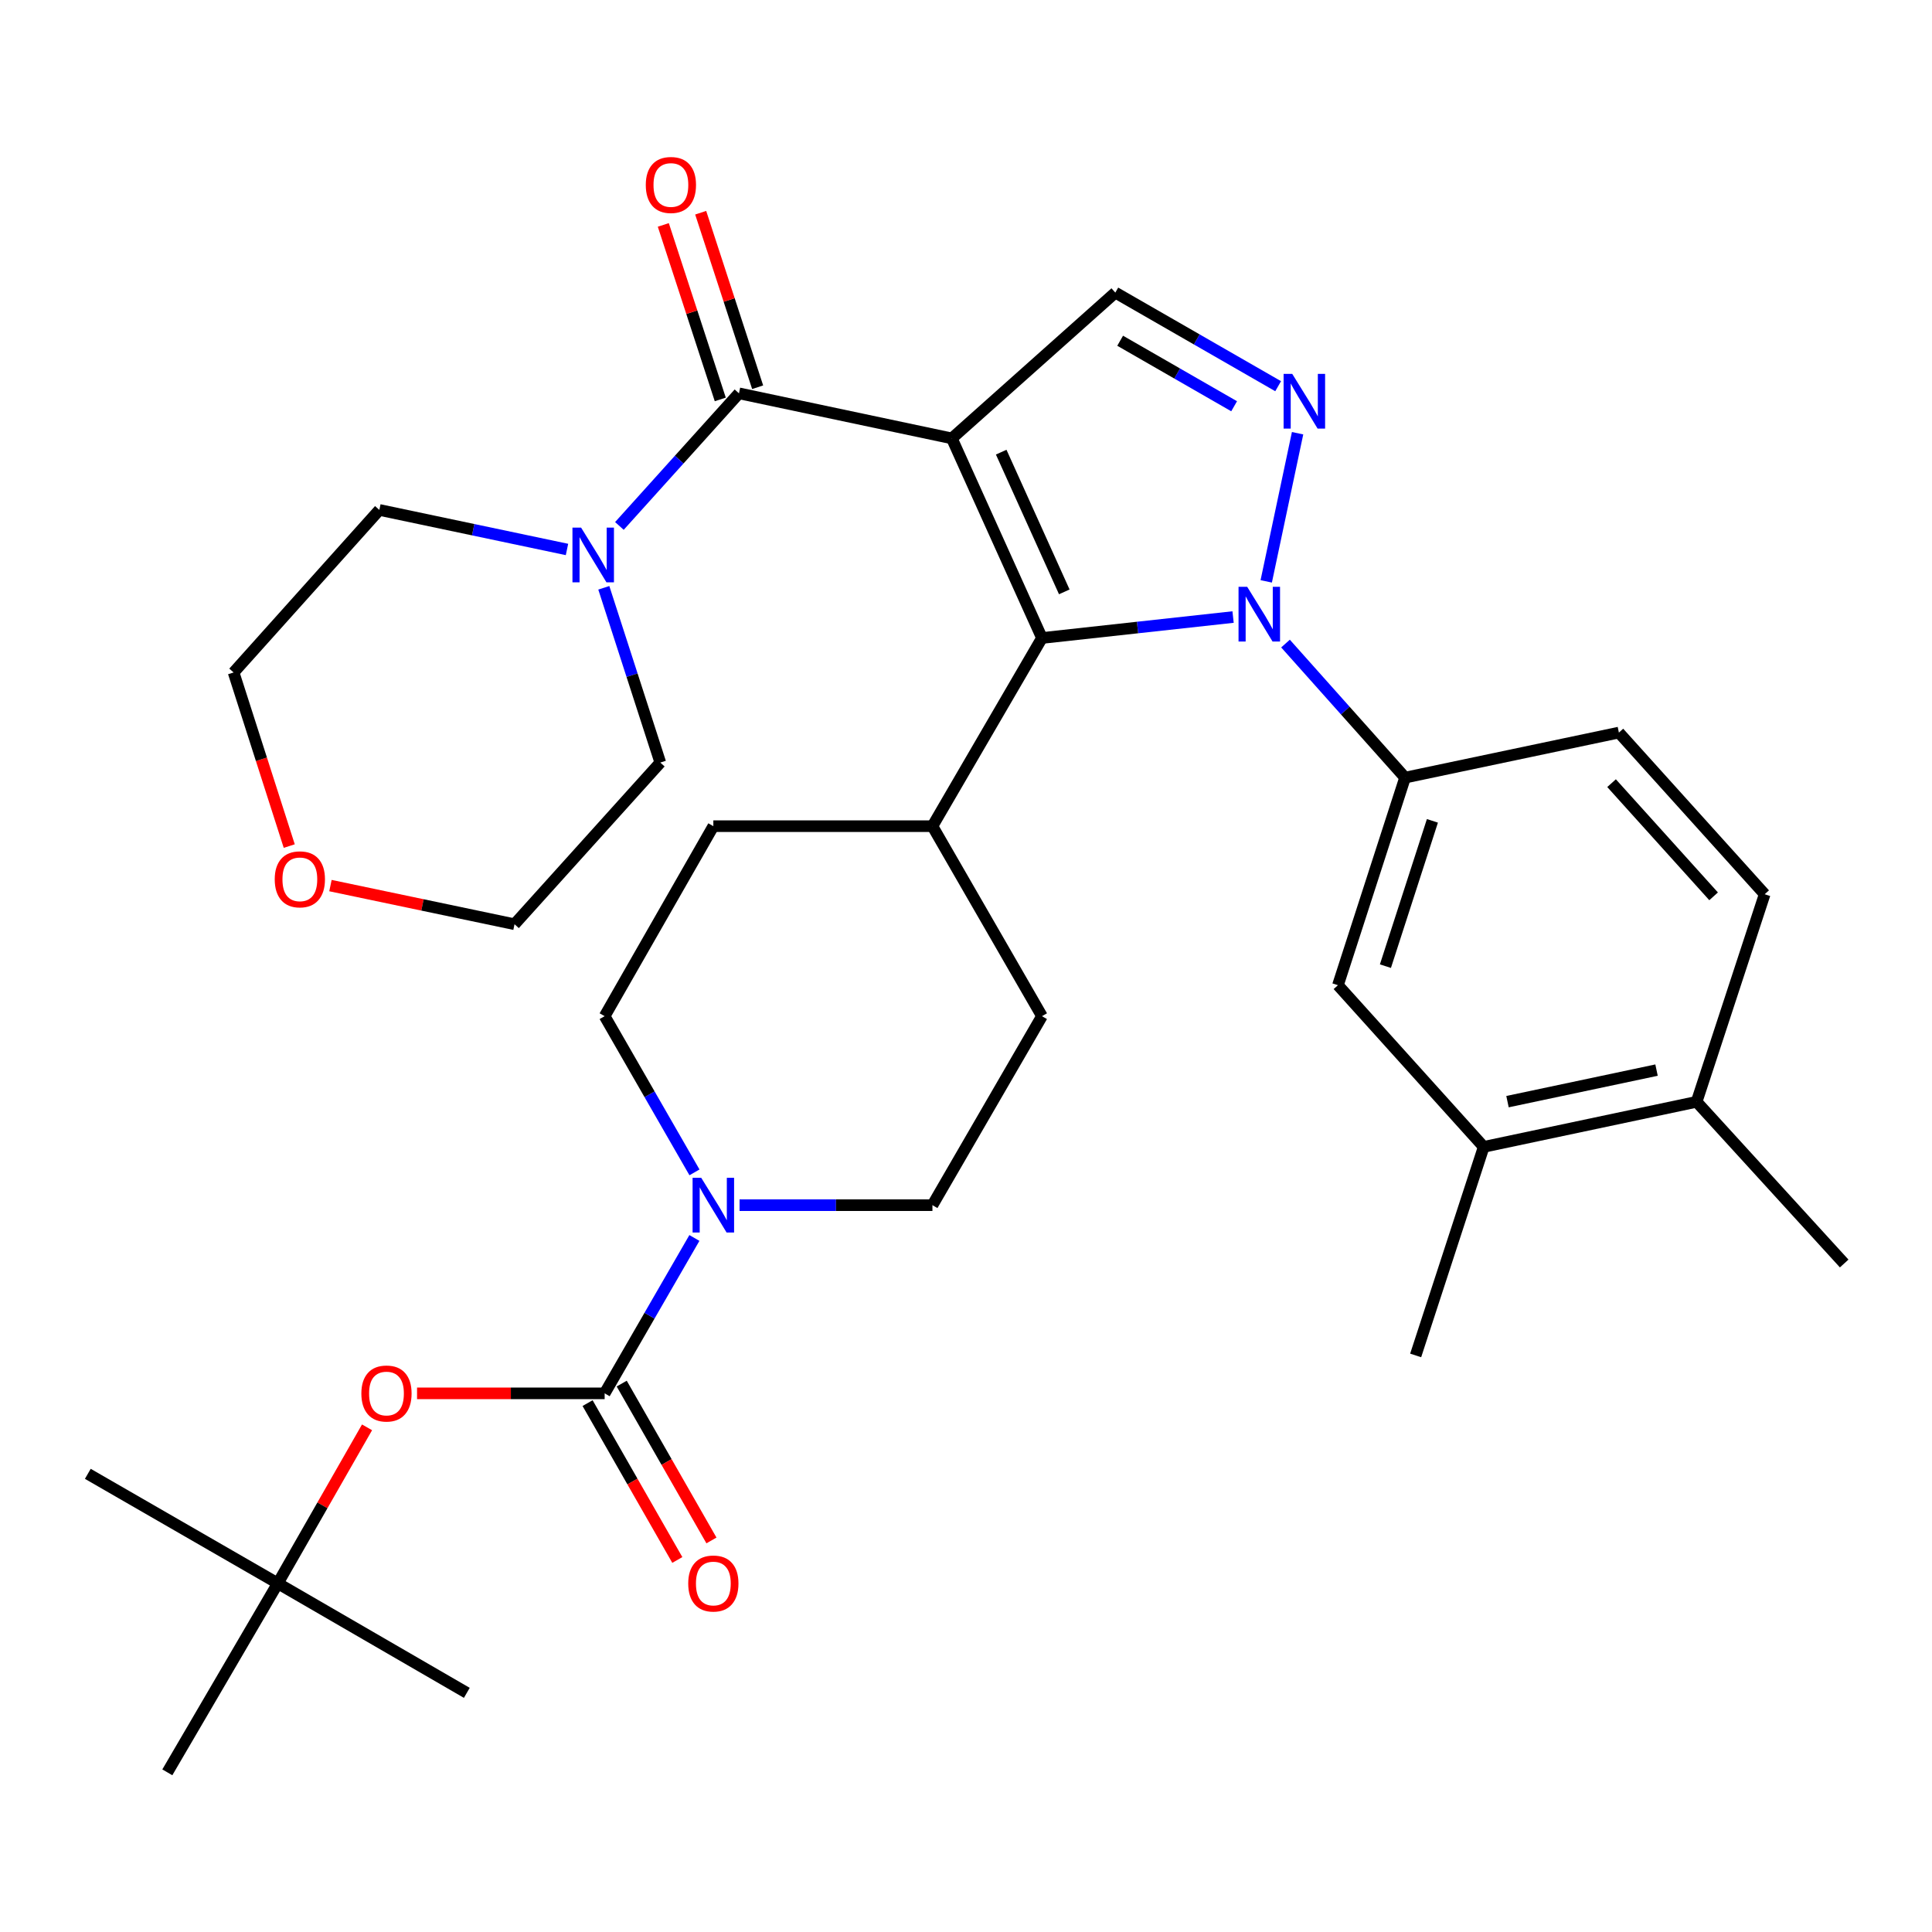 <?xml version='1.0' encoding='iso-8859-1'?>
<svg version='1.1' baseProfile='full'
              xmlns='http://www.w3.org/2000/svg'
                      xmlns:rdkit='http://www.rdkit.org/xml'
                      xmlns:xlink='http://www.w3.org/1999/xlink'
                  xml:space='preserve'
width='1000px' height='1000px' viewBox='0 0 1000 1000'>
<!-- END OF HEADER -->
<rect style='opacity:1.0;fill:#FFFFFF;stroke:none' width='1000' height='1000' x='0' y='0'> </rect>
<path class='bond-1' d='M 492.674,226.912 L 539.322,330.226' style='fill:none;fill-rule:evenodd;stroke:#000000;stroke-width:6px;stroke-linecap:butt;stroke-linejoin:miter;stroke-opacity:1' />
<path class='bond-1' d='M 518.219,234.035 L 550.873,306.355' style='fill:none;fill-rule:evenodd;stroke:#000000;stroke-width:6px;stroke-linecap:butt;stroke-linejoin:miter;stroke-opacity:1' />
<path class='bond-3' d='M 492.674,226.912 L 382.486,203.588' style='fill:none;fill-rule:evenodd;stroke:#000000;stroke-width:6px;stroke-linecap:butt;stroke-linejoin:miter;stroke-opacity:1' />
<path class='bond-4' d='M 492.674,226.912 L 577.288,151.456' style='fill:none;fill-rule:evenodd;stroke:#000000;stroke-width:6px;stroke-linecap:butt;stroke-linejoin:miter;stroke-opacity:1' />
<path class='bond-0' d='M 638.236,319.379 L 588.779,324.803' style='fill:none;fill-rule:evenodd;stroke:#0000FF;stroke-width:6px;stroke-linecap:butt;stroke-linejoin:miter;stroke-opacity:1' />
<path class='bond-0' d='M 588.779,324.803 L 539.322,330.226' style='fill:none;fill-rule:evenodd;stroke:#000000;stroke-width:6px;stroke-linecap:butt;stroke-linejoin:miter;stroke-opacity:1' />
<path class='bond-7' d='M 665.379,333.111 L 696.32,367.803' style='fill:none;fill-rule:evenodd;stroke:#0000FF;stroke-width:6px;stroke-linecap:butt;stroke-linejoin:miter;stroke-opacity:1' />
<path class='bond-7' d='M 696.32,367.803 L 727.261,402.494' style='fill:none;fill-rule:evenodd;stroke:#000000;stroke-width:6px;stroke-linecap:butt;stroke-linejoin:miter;stroke-opacity:1' />
<path class='bond-33' d='M 655.398,300.915 L 671.628,224.234' style='fill:none;fill-rule:evenodd;stroke:#0000FF;stroke-width:6px;stroke-linecap:butt;stroke-linejoin:miter;stroke-opacity:1' />
<path class='bond-11' d='M 539.322,330.226 L 482.623,427.627' style='fill:none;fill-rule:evenodd;stroke:#000000;stroke-width:6px;stroke-linecap:butt;stroke-linejoin:miter;stroke-opacity:1' />
<path class='bond-2' d='M 661.568,199.898 L 619.428,175.677' style='fill:none;fill-rule:evenodd;stroke:#0000FF;stroke-width:6px;stroke-linecap:butt;stroke-linejoin:miter;stroke-opacity:1' />
<path class='bond-2' d='M 619.428,175.677 L 577.288,151.456' style='fill:none;fill-rule:evenodd;stroke:#000000;stroke-width:6px;stroke-linecap:butt;stroke-linejoin:miter;stroke-opacity:1' />
<path class='bond-2' d='M 638.785,210.275 L 609.287,193.321' style='fill:none;fill-rule:evenodd;stroke:#0000FF;stroke-width:6px;stroke-linecap:butt;stroke-linejoin:miter;stroke-opacity:1' />
<path class='bond-2' d='M 609.287,193.321 L 579.789,176.366' style='fill:none;fill-rule:evenodd;stroke:#000000;stroke-width:6px;stroke-linecap:butt;stroke-linejoin:miter;stroke-opacity:1' />
<path class='bond-8' d='M 382.486,203.588 L 351.542,237.908' style='fill:none;fill-rule:evenodd;stroke:#000000;stroke-width:6px;stroke-linecap:butt;stroke-linejoin:miter;stroke-opacity:1' />
<path class='bond-8' d='M 351.542,237.908 L 320.598,272.228' style='fill:none;fill-rule:evenodd;stroke:#0000FF;stroke-width:6px;stroke-linecap:butt;stroke-linejoin:miter;stroke-opacity:1' />
<path class='bond-13' d='M 392.159,200.431 L 377.416,155.266' style='fill:none;fill-rule:evenodd;stroke:#000000;stroke-width:6px;stroke-linecap:butt;stroke-linejoin:miter;stroke-opacity:1' />
<path class='bond-13' d='M 377.416,155.266 L 362.674,110.102' style='fill:none;fill-rule:evenodd;stroke:#FF0000;stroke-width:6px;stroke-linecap:butt;stroke-linejoin:miter;stroke-opacity:1' />
<path class='bond-13' d='M 372.813,206.746 L 358.07,161.581' style='fill:none;fill-rule:evenodd;stroke:#000000;stroke-width:6px;stroke-linecap:butt;stroke-linejoin:miter;stroke-opacity:1' />
<path class='bond-13' d='M 358.07,161.581 L 343.328,116.417' style='fill:none;fill-rule:evenodd;stroke:#FF0000;stroke-width:6px;stroke-linecap:butt;stroke-linejoin:miter;stroke-opacity:1' />
<path class='bond-5' d='M 312.965,721.198 L 336.193,680.984' style='fill:none;fill-rule:evenodd;stroke:#000000;stroke-width:6px;stroke-linecap:butt;stroke-linejoin:miter;stroke-opacity:1' />
<path class='bond-5' d='M 336.193,680.984 L 359.421,640.769' style='fill:none;fill-rule:evenodd;stroke:#0000FF;stroke-width:6px;stroke-linecap:butt;stroke-linejoin:miter;stroke-opacity:1' />
<path class='bond-9' d='M 312.965,721.198 L 264.415,721.198' style='fill:none;fill-rule:evenodd;stroke:#000000;stroke-width:6px;stroke-linecap:butt;stroke-linejoin:miter;stroke-opacity:1' />
<path class='bond-9' d='M 264.415,721.198 L 215.864,721.198' style='fill:none;fill-rule:evenodd;stroke:#FF0000;stroke-width:6px;stroke-linecap:butt;stroke-linejoin:miter;stroke-opacity:1' />
<path class='bond-14' d='M 304.133,726.251 L 327.356,766.845' style='fill:none;fill-rule:evenodd;stroke:#000000;stroke-width:6px;stroke-linecap:butt;stroke-linejoin:miter;stroke-opacity:1' />
<path class='bond-14' d='M 327.356,766.845 L 350.579,807.438' style='fill:none;fill-rule:evenodd;stroke:#FF0000;stroke-width:6px;stroke-linecap:butt;stroke-linejoin:miter;stroke-opacity:1' />
<path class='bond-14' d='M 321.797,716.145 L 345.02,756.739' style='fill:none;fill-rule:evenodd;stroke:#000000;stroke-width:6px;stroke-linecap:butt;stroke-linejoin:miter;stroke-opacity:1' />
<path class='bond-14' d='M 345.02,756.739 L 368.243,797.333' style='fill:none;fill-rule:evenodd;stroke:#FF0000;stroke-width:6px;stroke-linecap:butt;stroke-linejoin:miter;stroke-opacity:1' />
<path class='bond-6' d='M 382.799,623.797 L 432.711,623.797' style='fill:none;fill-rule:evenodd;stroke:#0000FF;stroke-width:6px;stroke-linecap:butt;stroke-linejoin:miter;stroke-opacity:1' />
<path class='bond-6' d='M 432.711,623.797 L 482.623,623.797' style='fill:none;fill-rule:evenodd;stroke:#000000;stroke-width:6px;stroke-linecap:butt;stroke-linejoin:miter;stroke-opacity:1' />
<path class='bond-35' d='M 359.458,606.816 L 336.212,566.391' style='fill:none;fill-rule:evenodd;stroke:#0000FF;stroke-width:6px;stroke-linecap:butt;stroke-linejoin:miter;stroke-opacity:1' />
<path class='bond-35' d='M 336.212,566.391 L 312.965,525.967' style='fill:none;fill-rule:evenodd;stroke:#000000;stroke-width:6px;stroke-linecap:butt;stroke-linejoin:miter;stroke-opacity:1' />
<path class='bond-10' d='M 727.261,402.494 L 692.518,509.935' style='fill:none;fill-rule:evenodd;stroke:#000000;stroke-width:6px;stroke-linecap:butt;stroke-linejoin:miter;stroke-opacity:1' />
<path class='bond-10' d='M 741.413,424.872 L 717.093,500.08' style='fill:none;fill-rule:evenodd;stroke:#000000;stroke-width:6px;stroke-linecap:butt;stroke-linejoin:miter;stroke-opacity:1' />
<path class='bond-17' d='M 727.261,402.494 L 837.936,379.181' style='fill:none;fill-rule:evenodd;stroke:#000000;stroke-width:6px;stroke-linecap:butt;stroke-linejoin:miter;stroke-opacity:1' />
<path class='bond-24' d='M 293.473,284.405 L 244.914,274.172' style='fill:none;fill-rule:evenodd;stroke:#0000FF;stroke-width:6px;stroke-linecap:butt;stroke-linejoin:miter;stroke-opacity:1' />
<path class='bond-24' d='M 244.914,274.172 L 196.355,263.939' style='fill:none;fill-rule:evenodd;stroke:#000000;stroke-width:6px;stroke-linecap:butt;stroke-linejoin:miter;stroke-opacity:1' />
<path class='bond-25' d='M 312.531,304.246 L 327.152,349.475' style='fill:none;fill-rule:evenodd;stroke:#0000FF;stroke-width:6px;stroke-linecap:butt;stroke-linejoin:miter;stroke-opacity:1' />
<path class='bond-25' d='M 327.152,349.475 L 341.773,394.704' style='fill:none;fill-rule:evenodd;stroke:#000000;stroke-width:6px;stroke-linecap:butt;stroke-linejoin:miter;stroke-opacity:1' />
<path class='bond-19' d='M 189.979,738.79 L 166.886,779.164' style='fill:none;fill-rule:evenodd;stroke:#FF0000;stroke-width:6px;stroke-linecap:butt;stroke-linejoin:miter;stroke-opacity:1' />
<path class='bond-19' d='M 166.886,779.164 L 143.794,819.538' style='fill:none;fill-rule:evenodd;stroke:#000000;stroke-width:6px;stroke-linecap:butt;stroke-linejoin:miter;stroke-opacity:1' />
<path class='bond-12' d='M 692.518,509.935 L 767.963,593.622' style='fill:none;fill-rule:evenodd;stroke:#000000;stroke-width:6px;stroke-linecap:butt;stroke-linejoin:miter;stroke-opacity:1' />
<path class='bond-20' d='M 482.623,427.627 L 369.224,427.627' style='fill:none;fill-rule:evenodd;stroke:#000000;stroke-width:6px;stroke-linecap:butt;stroke-linejoin:miter;stroke-opacity:1' />
<path class='bond-21' d='M 482.623,427.627 L 539.322,525.967' style='fill:none;fill-rule:evenodd;stroke:#000000;stroke-width:6px;stroke-linecap:butt;stroke-linejoin:miter;stroke-opacity:1' />
<path class='bond-26' d='M 767.963,593.622 L 732.745,701.571' style='fill:none;fill-rule:evenodd;stroke:#000000;stroke-width:6px;stroke-linecap:butt;stroke-linejoin:miter;stroke-opacity:1' />
<path class='bond-36' d='M 767.963,593.622 L 878.162,570.297' style='fill:none;fill-rule:evenodd;stroke:#000000;stroke-width:6px;stroke-linecap:butt;stroke-linejoin:miter;stroke-opacity:1' />
<path class='bond-36' d='M 780.279,570.213 L 857.418,553.886' style='fill:none;fill-rule:evenodd;stroke:#000000;stroke-width:6px;stroke-linecap:butt;stroke-linejoin:miter;stroke-opacity:1' />
<path class='bond-15' d='M 312.965,525.967 L 369.224,427.627' style='fill:none;fill-rule:evenodd;stroke:#000000;stroke-width:6px;stroke-linecap:butt;stroke-linejoin:miter;stroke-opacity:1' />
<path class='bond-16' d='M 482.623,623.797 L 539.322,525.967' style='fill:none;fill-rule:evenodd;stroke:#000000;stroke-width:6px;stroke-linecap:butt;stroke-linejoin:miter;stroke-opacity:1' />
<path class='bond-22' d='M 837.936,379.181 L 913.392,462.857' style='fill:none;fill-rule:evenodd;stroke:#000000;stroke-width:6px;stroke-linecap:butt;stroke-linejoin:miter;stroke-opacity:1' />
<path class='bond-22' d='M 834.141,405.361 L 886.96,463.934' style='fill:none;fill-rule:evenodd;stroke:#000000;stroke-width:6px;stroke-linecap:butt;stroke-linejoin:miter;stroke-opacity:1' />
<path class='bond-18' d='M 878.162,570.297 L 913.392,462.857' style='fill:none;fill-rule:evenodd;stroke:#000000;stroke-width:6px;stroke-linecap:butt;stroke-linejoin:miter;stroke-opacity:1' />
<path class='bond-29' d='M 878.162,570.297 L 954.545,653.984' style='fill:none;fill-rule:evenodd;stroke:#000000;stroke-width:6px;stroke-linecap:butt;stroke-linejoin:miter;stroke-opacity:1' />
<path class='bond-30' d='M 143.794,819.538 L 241.625,876.215' style='fill:none;fill-rule:evenodd;stroke:#000000;stroke-width:6px;stroke-linecap:butt;stroke-linejoin:miter;stroke-opacity:1' />
<path class='bond-31' d='M 143.794,819.538 L 45.455,762.849' style='fill:none;fill-rule:evenodd;stroke:#000000;stroke-width:6px;stroke-linecap:butt;stroke-linejoin:miter;stroke-opacity:1' />
<path class='bond-32' d='M 143.794,819.538 L 86.608,917.357' style='fill:none;fill-rule:evenodd;stroke:#000000;stroke-width:6px;stroke-linecap:butt;stroke-linejoin:miter;stroke-opacity:1' />
<path class='bond-23' d='M 171.04,458.38 L 218.678,468.38' style='fill:none;fill-rule:evenodd;stroke:#FF0000;stroke-width:6px;stroke-linecap:butt;stroke-linejoin:miter;stroke-opacity:1' />
<path class='bond-23' d='M 218.678,468.38 L 266.317,478.38' style='fill:none;fill-rule:evenodd;stroke:#000000;stroke-width:6px;stroke-linecap:butt;stroke-linejoin:miter;stroke-opacity:1' />
<path class='bond-34' d='M 149.712,437.927 L 135.311,392.997' style='fill:none;fill-rule:evenodd;stroke:#FF0000;stroke-width:6px;stroke-linecap:butt;stroke-linejoin:miter;stroke-opacity:1' />
<path class='bond-34' d='M 135.311,392.997 L 120.911,348.067' style='fill:none;fill-rule:evenodd;stroke:#000000;stroke-width:6px;stroke-linecap:butt;stroke-linejoin:miter;stroke-opacity:1' />
<path class='bond-27' d='M 196.355,263.939 L 120.911,348.067' style='fill:none;fill-rule:evenodd;stroke:#000000;stroke-width:6px;stroke-linecap:butt;stroke-linejoin:miter;stroke-opacity:1' />
<path class='bond-28' d='M 341.773,394.704 L 266.317,478.38' style='fill:none;fill-rule:evenodd;stroke:#000000;stroke-width:6px;stroke-linecap:butt;stroke-linejoin:miter;stroke-opacity:1' />
<path  class='atom-1' d='M 645.545 303.731
L 654.825 318.731
Q 655.745 320.211, 657.225 322.891
Q 658.705 325.571, 658.785 325.731
L 658.785 303.731
L 662.545 303.731
L 662.545 332.051
L 658.665 332.051
L 648.705 315.651
Q 647.545 313.731, 646.305 311.531
Q 645.105 309.331, 644.745 308.651
L 644.745 332.051
L 641.065 332.051
L 641.065 303.731
L 645.545 303.731
' fill='#0000FF'/>
<path  class='atom-3' d='M 668.87 193.532
L 678.15 208.532
Q 679.07 210.012, 680.55 212.692
Q 682.03 215.372, 682.11 215.532
L 682.11 193.532
L 685.87 193.532
L 685.87 221.852
L 681.99 221.852
L 672.03 205.452
Q 670.87 203.532, 669.63 201.332
Q 668.43 199.132, 668.07 198.452
L 668.07 221.852
L 664.39 221.852
L 664.39 193.532
L 668.87 193.532
' fill='#0000FF'/>
<path  class='atom-7' d='M 362.964 609.637
L 372.244 624.637
Q 373.164 626.117, 374.644 628.797
Q 376.124 631.477, 376.204 631.637
L 376.204 609.637
L 379.964 609.637
L 379.964 637.957
L 376.084 637.957
L 366.124 621.557
Q 364.964 619.637, 363.724 617.437
Q 362.524 615.237, 362.164 614.557
L 362.164 637.957
L 358.484 637.957
L 358.484 609.637
L 362.964 609.637
' fill='#0000FF'/>
<path  class='atom-9' d='M 300.781 273.104
L 310.061 288.104
Q 310.981 289.584, 312.461 292.264
Q 313.941 294.944, 314.021 295.104
L 314.021 273.104
L 317.781 273.104
L 317.781 301.424
L 313.901 301.424
L 303.941 285.024
Q 302.781 283.104, 301.541 280.904
Q 300.341 278.704, 299.981 278.024
L 299.981 301.424
L 296.301 301.424
L 296.301 273.104
L 300.781 273.104
' fill='#0000FF'/>
<path  class='atom-10' d='M 187.041 721.278
Q 187.041 714.478, 190.401 710.678
Q 193.761 706.878, 200.041 706.878
Q 206.321 706.878, 209.681 710.678
Q 213.041 714.478, 213.041 721.278
Q 213.041 728.158, 209.641 732.078
Q 206.241 735.958, 200.041 735.958
Q 193.801 735.958, 190.401 732.078
Q 187.041 728.198, 187.041 721.278
M 200.041 732.758
Q 204.361 732.758, 206.681 729.878
Q 209.041 726.958, 209.041 721.278
Q 209.041 715.718, 206.681 712.918
Q 204.361 710.078, 200.041 710.078
Q 195.721 710.078, 193.361 712.878
Q 191.041 715.678, 191.041 721.278
Q 191.041 726.998, 193.361 729.878
Q 195.721 732.758, 200.041 732.758
' fill='#FF0000'/>
<path  class='atom-14' d='M 334.256 95.741
Q 334.256 88.941, 337.616 85.141
Q 340.976 81.341, 347.256 81.341
Q 353.536 81.341, 356.896 85.141
Q 360.256 88.941, 360.256 95.741
Q 360.256 102.621, 356.856 106.541
Q 353.456 110.421, 347.256 110.421
Q 341.016 110.421, 337.616 106.541
Q 334.256 102.661, 334.256 95.741
M 347.256 107.221
Q 351.576 107.221, 353.896 104.341
Q 356.256 101.421, 356.256 95.741
Q 356.256 90.181, 353.896 87.381
Q 351.576 84.541, 347.256 84.541
Q 342.936 84.541, 340.576 87.341
Q 338.256 90.141, 338.256 95.741
Q 338.256 101.461, 340.576 104.341
Q 342.936 107.221, 347.256 107.221
' fill='#FF0000'/>
<path  class='atom-15' d='M 356.224 819.618
Q 356.224 812.818, 359.584 809.018
Q 362.944 805.218, 369.224 805.218
Q 375.504 805.218, 378.864 809.018
Q 382.224 812.818, 382.224 819.618
Q 382.224 826.498, 378.824 830.418
Q 375.424 834.298, 369.224 834.298
Q 362.984 834.298, 359.584 830.418
Q 356.224 826.538, 356.224 819.618
M 369.224 831.098
Q 373.544 831.098, 375.864 828.218
Q 378.224 825.298, 378.224 819.618
Q 378.224 814.058, 375.864 811.258
Q 373.544 808.418, 369.224 808.418
Q 364.904 808.418, 362.544 811.218
Q 360.224 814.018, 360.224 819.618
Q 360.224 825.338, 362.544 828.218
Q 364.904 831.098, 369.224 831.098
' fill='#FF0000'/>
<path  class='atom-24' d='M 142.202 455.136
Q 142.202 448.336, 145.562 444.536
Q 148.922 440.736, 155.202 440.736
Q 161.482 440.736, 164.842 444.536
Q 168.202 448.336, 168.202 455.136
Q 168.202 462.016, 164.802 465.936
Q 161.402 469.816, 155.202 469.816
Q 148.962 469.816, 145.562 465.936
Q 142.202 462.056, 142.202 455.136
M 155.202 466.616
Q 159.522 466.616, 161.842 463.736
Q 164.202 460.816, 164.202 455.136
Q 164.202 449.576, 161.842 446.776
Q 159.522 443.936, 155.202 443.936
Q 150.882 443.936, 148.522 446.736
Q 146.202 449.536, 146.202 455.136
Q 146.202 460.856, 148.522 463.736
Q 150.882 466.616, 155.202 466.616
' fill='#FF0000'/>
</svg>
